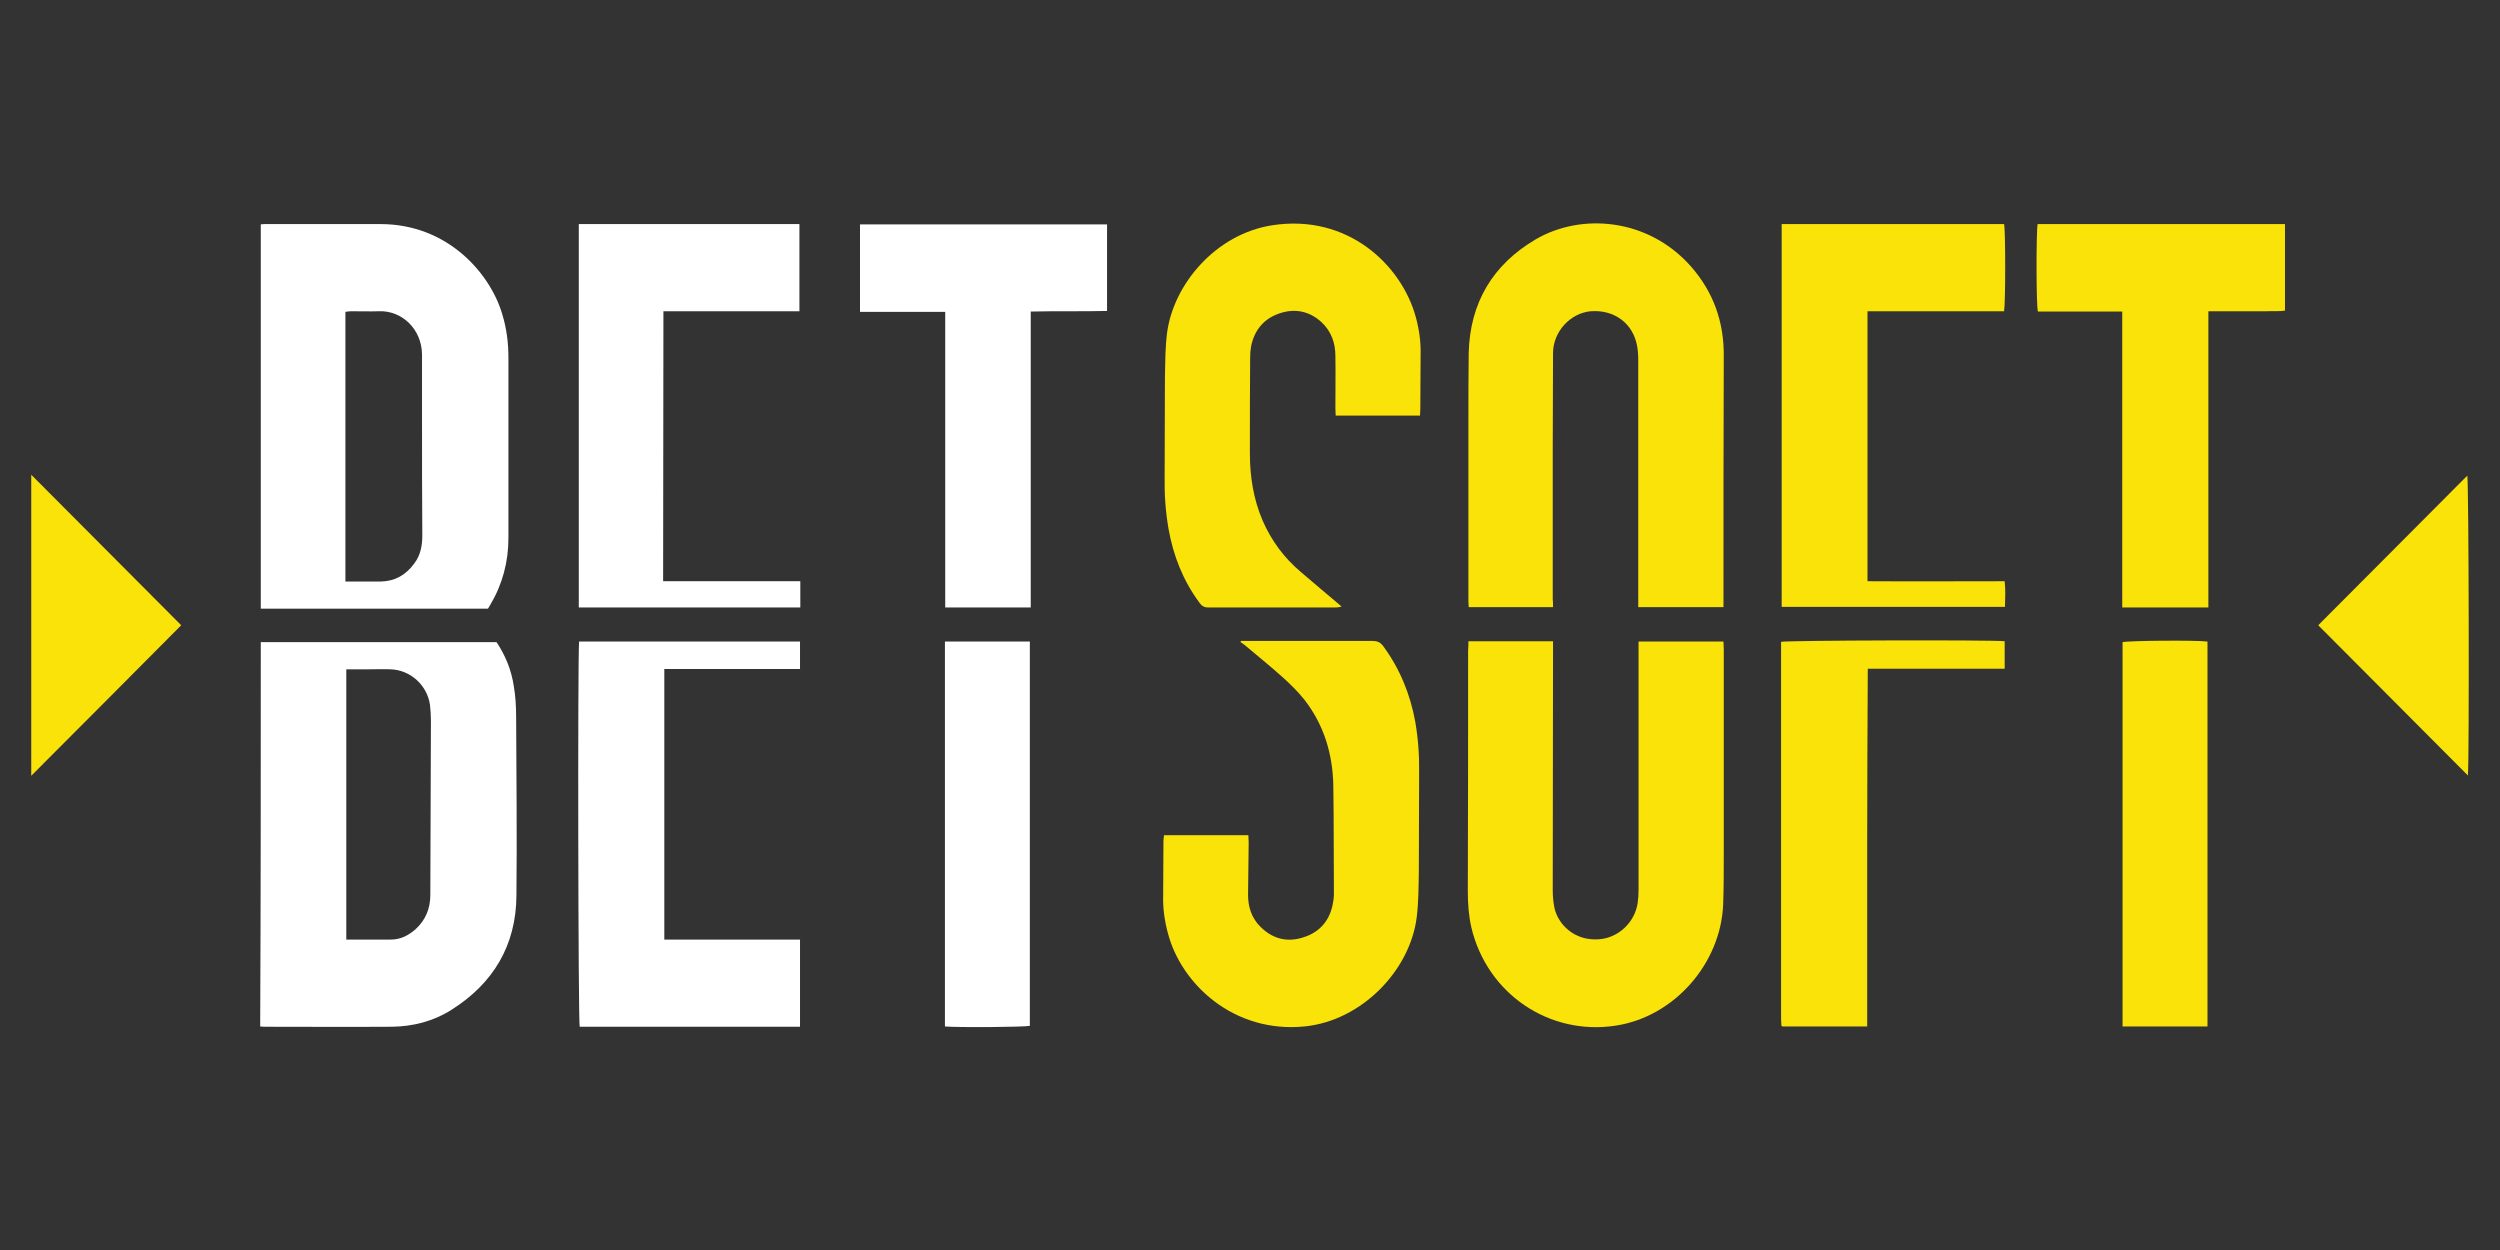 <svg xmlns:xlink="http://www.w3.org/1999/xlink"  xmlns="http://www.w3.org/2000/svg" width="160" height="80" viewBox="0 0 160 80" fill="none"><rect x="0" y="0" width="160" height="80" fill="#333333" stroke="none"/><script xmlns="" id="eppiocemhmnlbhjplcgkofciiegomcon"/><script xmlns=""/><script xmlns=""/>
<path d="M16.69 41.098C21.745 41.098 26.762 41.098 31.779 41.098C32.349 41.947 32.729 42.893 32.881 43.897C32.995 44.554 33.033 45.249 33.033 45.924C33.052 49.727 33.09 53.531 33.052 57.314C33.033 60.519 31.551 62.952 28.89 64.631C27.731 65.365 26.439 65.693 25.071 65.712C22.353 65.731 19.636 65.712 16.899 65.712C16.823 65.712 16.747 65.693 16.652 65.693C16.69 57.508 16.69 49.322 16.69 41.098ZM22.163 42.836C22.163 48.627 22.163 54.361 22.163 60.133C23.132 60.133 24.063 60.133 25.014 60.133C25.641 60.133 26.154 59.863 26.61 59.457C27.237 58.878 27.541 58.145 27.541 57.276C27.541 53.569 27.579 49.863 27.579 46.156C27.579 45.809 27.56 45.48 27.522 45.133C27.351 43.859 26.268 42.874 24.995 42.836C24.52 42.816 24.044 42.836 23.588 42.836C23.132 42.836 22.657 42.836 22.163 42.836Z" fill="white"/>
<path d="M16.69 38.955C16.69 30.731 16.69 22.565 16.69 14.36C16.804 14.341 16.899 14.341 17.013 14.341C19.464 14.341 21.916 14.341 24.348 14.341C28.681 14.341 31.38 17.526 32.14 20.094C32.425 21.02 32.539 21.947 32.539 22.912C32.539 26.754 32.539 30.596 32.539 34.438C32.539 35.963 32.159 37.391 31.38 38.704C31.342 38.781 31.285 38.858 31.228 38.955C26.401 38.955 21.555 38.955 16.69 38.955ZM22.106 37.217C22.904 37.217 23.645 37.217 24.386 37.217C25.28 37.198 25.983 36.793 26.515 36.059C26.914 35.538 27.028 34.92 27.028 34.264C27.009 31.715 27.009 29.167 27.009 26.619C27.009 25.306 27.009 23.993 27.009 22.681C26.99 21.059 25.717 19.862 24.253 19.92C23.664 19.939 23.075 19.92 22.467 19.92C22.353 19.92 22.239 19.939 22.106 19.959C22.106 25.712 22.106 31.445 22.106 37.217Z" fill="white"/>
<path d="M93.978 41.04C95.822 41.04 97.589 41.04 99.394 41.04C99.394 41.252 99.394 41.426 99.394 41.6C99.394 46.735 99.375 51.851 99.375 56.986C99.375 57.372 99.413 57.758 99.489 58.125C99.717 59.129 100.725 60.229 102.321 60.114C103.556 60.036 104.62 59.052 104.81 57.797C104.848 57.527 104.867 57.237 104.867 56.967C104.867 51.851 104.867 46.754 104.867 41.638C104.867 41.445 104.867 41.272 104.867 41.059C106.692 41.059 108.459 41.059 110.302 41.059C110.302 41.214 110.321 41.368 110.321 41.523C110.321 45.886 110.321 50.268 110.321 54.631C110.321 55.712 110.321 56.793 110.283 57.874C110.131 61.677 107.148 65.056 103.442 65.635C99.166 66.311 95.175 63.608 94.168 59.361C93.997 58.608 93.94 57.836 93.94 57.063C93.959 51.928 93.959 46.774 93.959 41.638C93.978 41.445 93.978 41.252 93.978 41.04Z" fill="#FAE309"/>
<path d="M99.394 38.858C97.57 38.858 95.803 38.858 93.997 38.858C93.997 38.723 93.978 38.588 93.978 38.453C93.978 34.63 93.978 30.789 93.978 26.966C93.978 25.518 93.978 24.07 93.997 22.603C94.073 19.36 95.555 16.927 98.273 15.325C101.2 13.607 105.476 13.954 108.212 17.043C109.656 18.684 110.34 20.595 110.321 22.796C110.302 27.951 110.302 33.105 110.302 38.279C110.302 38.453 110.302 38.646 110.302 38.858C108.478 38.858 106.692 38.858 104.848 38.858C104.848 38.665 104.848 38.472 104.848 38.298C104.848 33.221 104.848 28.144 104.848 23.047C104.848 22.738 104.829 22.429 104.772 22.121C104.506 20.692 103.309 19.804 101.808 19.92C100.497 20.036 99.394 21.233 99.394 22.603C99.375 24.611 99.394 26.619 99.375 28.626C99.375 31.85 99.375 35.074 99.375 38.318C99.394 38.511 99.394 38.665 99.394 38.858Z" fill="#FAE309"/>
<path d="M79.421 41.021C79.535 41.021 79.649 41.021 79.763 41.021C82.462 41.021 85.141 41.021 87.84 41.021C88.144 41.021 88.334 41.098 88.524 41.349C89.588 42.797 90.254 44.418 90.577 46.194C90.767 47.295 90.843 48.395 90.824 49.515C90.805 51.639 90.824 53.743 90.805 55.866C90.786 56.812 90.786 57.758 90.672 58.685C90.254 62.102 87.156 65.326 83.488 65.693C78.965 66.137 75.602 62.99 74.746 59.727C74.537 58.955 74.423 58.164 74.442 57.353C74.461 56.175 74.442 54.998 74.461 53.839C74.461 53.724 74.48 53.608 74.499 53.453C76.305 53.453 78.072 53.453 79.896 53.453C79.896 53.627 79.915 53.781 79.915 53.936C79.896 55.017 79.896 56.098 79.877 57.179C79.858 58.009 80.087 58.743 80.676 59.322C81.474 60.114 82.424 60.326 83.45 59.978C84.476 59.65 85.123 58.897 85.312 57.778C85.35 57.604 85.37 57.411 85.37 57.218C85.35 54.901 85.37 52.584 85.332 50.268C85.293 48.241 84.723 46.368 83.469 44.766C83.051 44.245 82.557 43.762 82.063 43.318C81.284 42.623 80.448 41.947 79.649 41.272C79.573 41.214 79.478 41.156 79.402 41.098C79.383 41.098 79.402 41.059 79.421 41.021Z" fill="#FAE309"/>
<path d="M90.881 26.599C89.075 26.599 87.289 26.599 85.484 26.599C85.484 26.425 85.465 26.271 85.465 26.116C85.465 24.997 85.484 23.896 85.465 22.777C85.465 21.947 85.198 21.194 84.571 20.614C83.792 19.9 82.861 19.727 81.892 20.055C80.904 20.383 80.276 21.116 80.067 22.178C80.029 22.41 80.01 22.642 80.01 22.873C79.992 24.92 79.992 26.947 79.992 28.993C79.992 30.499 80.219 31.947 80.809 33.317C81.36 34.592 82.177 35.692 83.222 36.58C84.077 37.314 84.951 38.047 85.864 38.819C85.712 38.858 85.617 38.877 85.522 38.877C82.785 38.877 80.049 38.877 77.312 38.877C77.046 38.877 76.894 38.761 76.761 38.568C75.716 37.159 75.088 35.557 74.784 33.839C74.594 32.738 74.518 31.638 74.537 30.518C74.556 28.375 74.537 26.232 74.556 24.09C74.575 23.163 74.575 22.236 74.689 21.329C75.088 18.201 77.806 14.977 81.417 14.418C86.244 13.665 89.702 16.947 90.615 20.306C90.824 21.078 90.938 21.869 90.919 22.68C90.9 23.858 90.919 25.035 90.9 26.194C90.9 26.329 90.881 26.464 90.881 26.599Z" fill="#FAE309"/>
<path d="M51.201 41.059C51.201 41.657 51.201 42.217 51.201 42.816C48.293 42.816 45.423 42.816 42.516 42.816C42.516 48.588 42.516 54.322 42.516 60.133C45.404 60.133 48.293 60.133 51.201 60.133C51.201 62.025 51.201 63.859 51.201 65.712C46.469 65.712 41.775 65.712 37.1 65.712C37.005 65.364 36.967 42.179 37.062 41.059C41.737 41.059 46.45 41.059 51.201 41.059Z" fill="white"/>
<path d="M37.043 38.878C37.043 30.692 37.043 22.526 37.043 14.341C41.756 14.341 46.45 14.341 51.163 14.341C51.163 16.213 51.163 18.047 51.163 19.92C48.274 19.92 45.405 19.92 42.459 19.92C42.44 25.692 42.459 31.426 42.44 37.198C45.367 37.198 48.274 37.198 51.22 37.198C51.22 37.777 51.22 38.318 51.22 38.878C46.488 38.878 41.775 38.878 37.043 38.878Z" fill="white"/>
<path d="M114.027 14.341C118.797 14.341 123.529 14.341 128.261 14.341C128.356 14.688 128.356 19.379 128.261 19.92C125.353 19.92 122.446 19.92 119.519 19.92C119.519 25.692 119.519 31.407 119.519 37.198C122.427 37.217 125.334 37.198 128.299 37.198C128.356 37.758 128.337 38.279 128.318 38.839C123.548 38.839 118.797 38.839 114.027 38.839C114.027 30.692 114.027 22.545 114.027 14.341Z" fill="#FAE309"/>
<path d="M141.336 38.878C139.454 38.878 137.668 38.878 135.824 38.878C135.824 32.565 135.824 26.271 135.824 19.939C133.981 19.939 132.195 19.939 130.427 19.939C130.313 19.572 130.313 14.862 130.408 14.341C135.672 14.341 140.937 14.341 146.239 14.341C146.239 16.175 146.239 18.009 146.239 19.881C145.82 19.939 145.421 19.901 145.022 19.92C144.604 19.92 144.205 19.92 143.787 19.92C143.388 19.92 142.989 19.92 142.609 19.92C142.21 19.92 141.792 19.92 141.336 19.92C141.336 26.271 141.336 32.565 141.336 38.878Z" fill="#FAE309"/>
<path d="M55.04 19.958C55.04 18.067 55.04 16.233 55.04 14.36C60.323 14.36 65.568 14.36 70.851 14.36C70.851 16.175 70.851 18.009 70.851 19.901C69.235 19.939 67.62 19.901 65.967 19.939C65.967 26.252 65.967 32.545 65.967 38.877C64.123 38.877 62.318 38.877 60.494 38.877C60.494 32.584 60.494 26.291 60.494 19.958C58.65 19.958 56.864 19.958 55.04 19.958Z" fill="white"/>
<path d="M119.5 65.693C117.638 65.693 115.852 65.693 114.065 65.693C114.046 65.673 114.046 65.673 114.027 65.654C114.008 65.635 114.008 65.635 114.008 65.615C114.008 65.48 113.989 65.345 113.989 65.21C113.989 57.16 113.989 49.129 113.989 41.078C114.35 40.982 127.577 40.943 128.299 41.04C128.299 41.6 128.299 42.179 128.299 42.797C125.391 42.797 122.484 42.797 119.538 42.797C119.519 46.658 119.5 50.461 119.5 54.264C119.5 58.086 119.5 61.889 119.5 65.693Z" fill="#FAE309"/>
<path d="M135.844 65.693C135.844 57.469 135.844 49.283 135.844 41.098C136.167 41.001 140.594 40.963 141.279 41.059C141.279 49.264 141.279 57.449 141.279 65.693C139.473 65.693 137.687 65.693 135.844 65.693Z" fill="#FAE309"/>
<path d="M60.475 65.693C60.475 57.469 60.475 49.283 60.475 41.059C62.299 41.059 64.085 41.059 65.91 41.059C65.91 49.264 65.91 57.469 65.91 65.654C65.587 65.731 61.349 65.77 60.475 65.693Z" fill="white"/>
<path d="M157.945 49.63C154.733 46.406 151.56 43.221 148.367 40.016C151.56 36.812 154.733 33.626 157.907 30.441C158.002 30.788 158.04 48.781 157.945 49.63Z" fill="#FAE309"/>
<path d="M2 49.65C2 43.182 2 36.831 2 30.383C5.231 33.626 8.404 36.812 11.597 40.016C8.404 43.24 5.231 46.406 2 49.65Z" fill="#FAE309"/>
</svg>